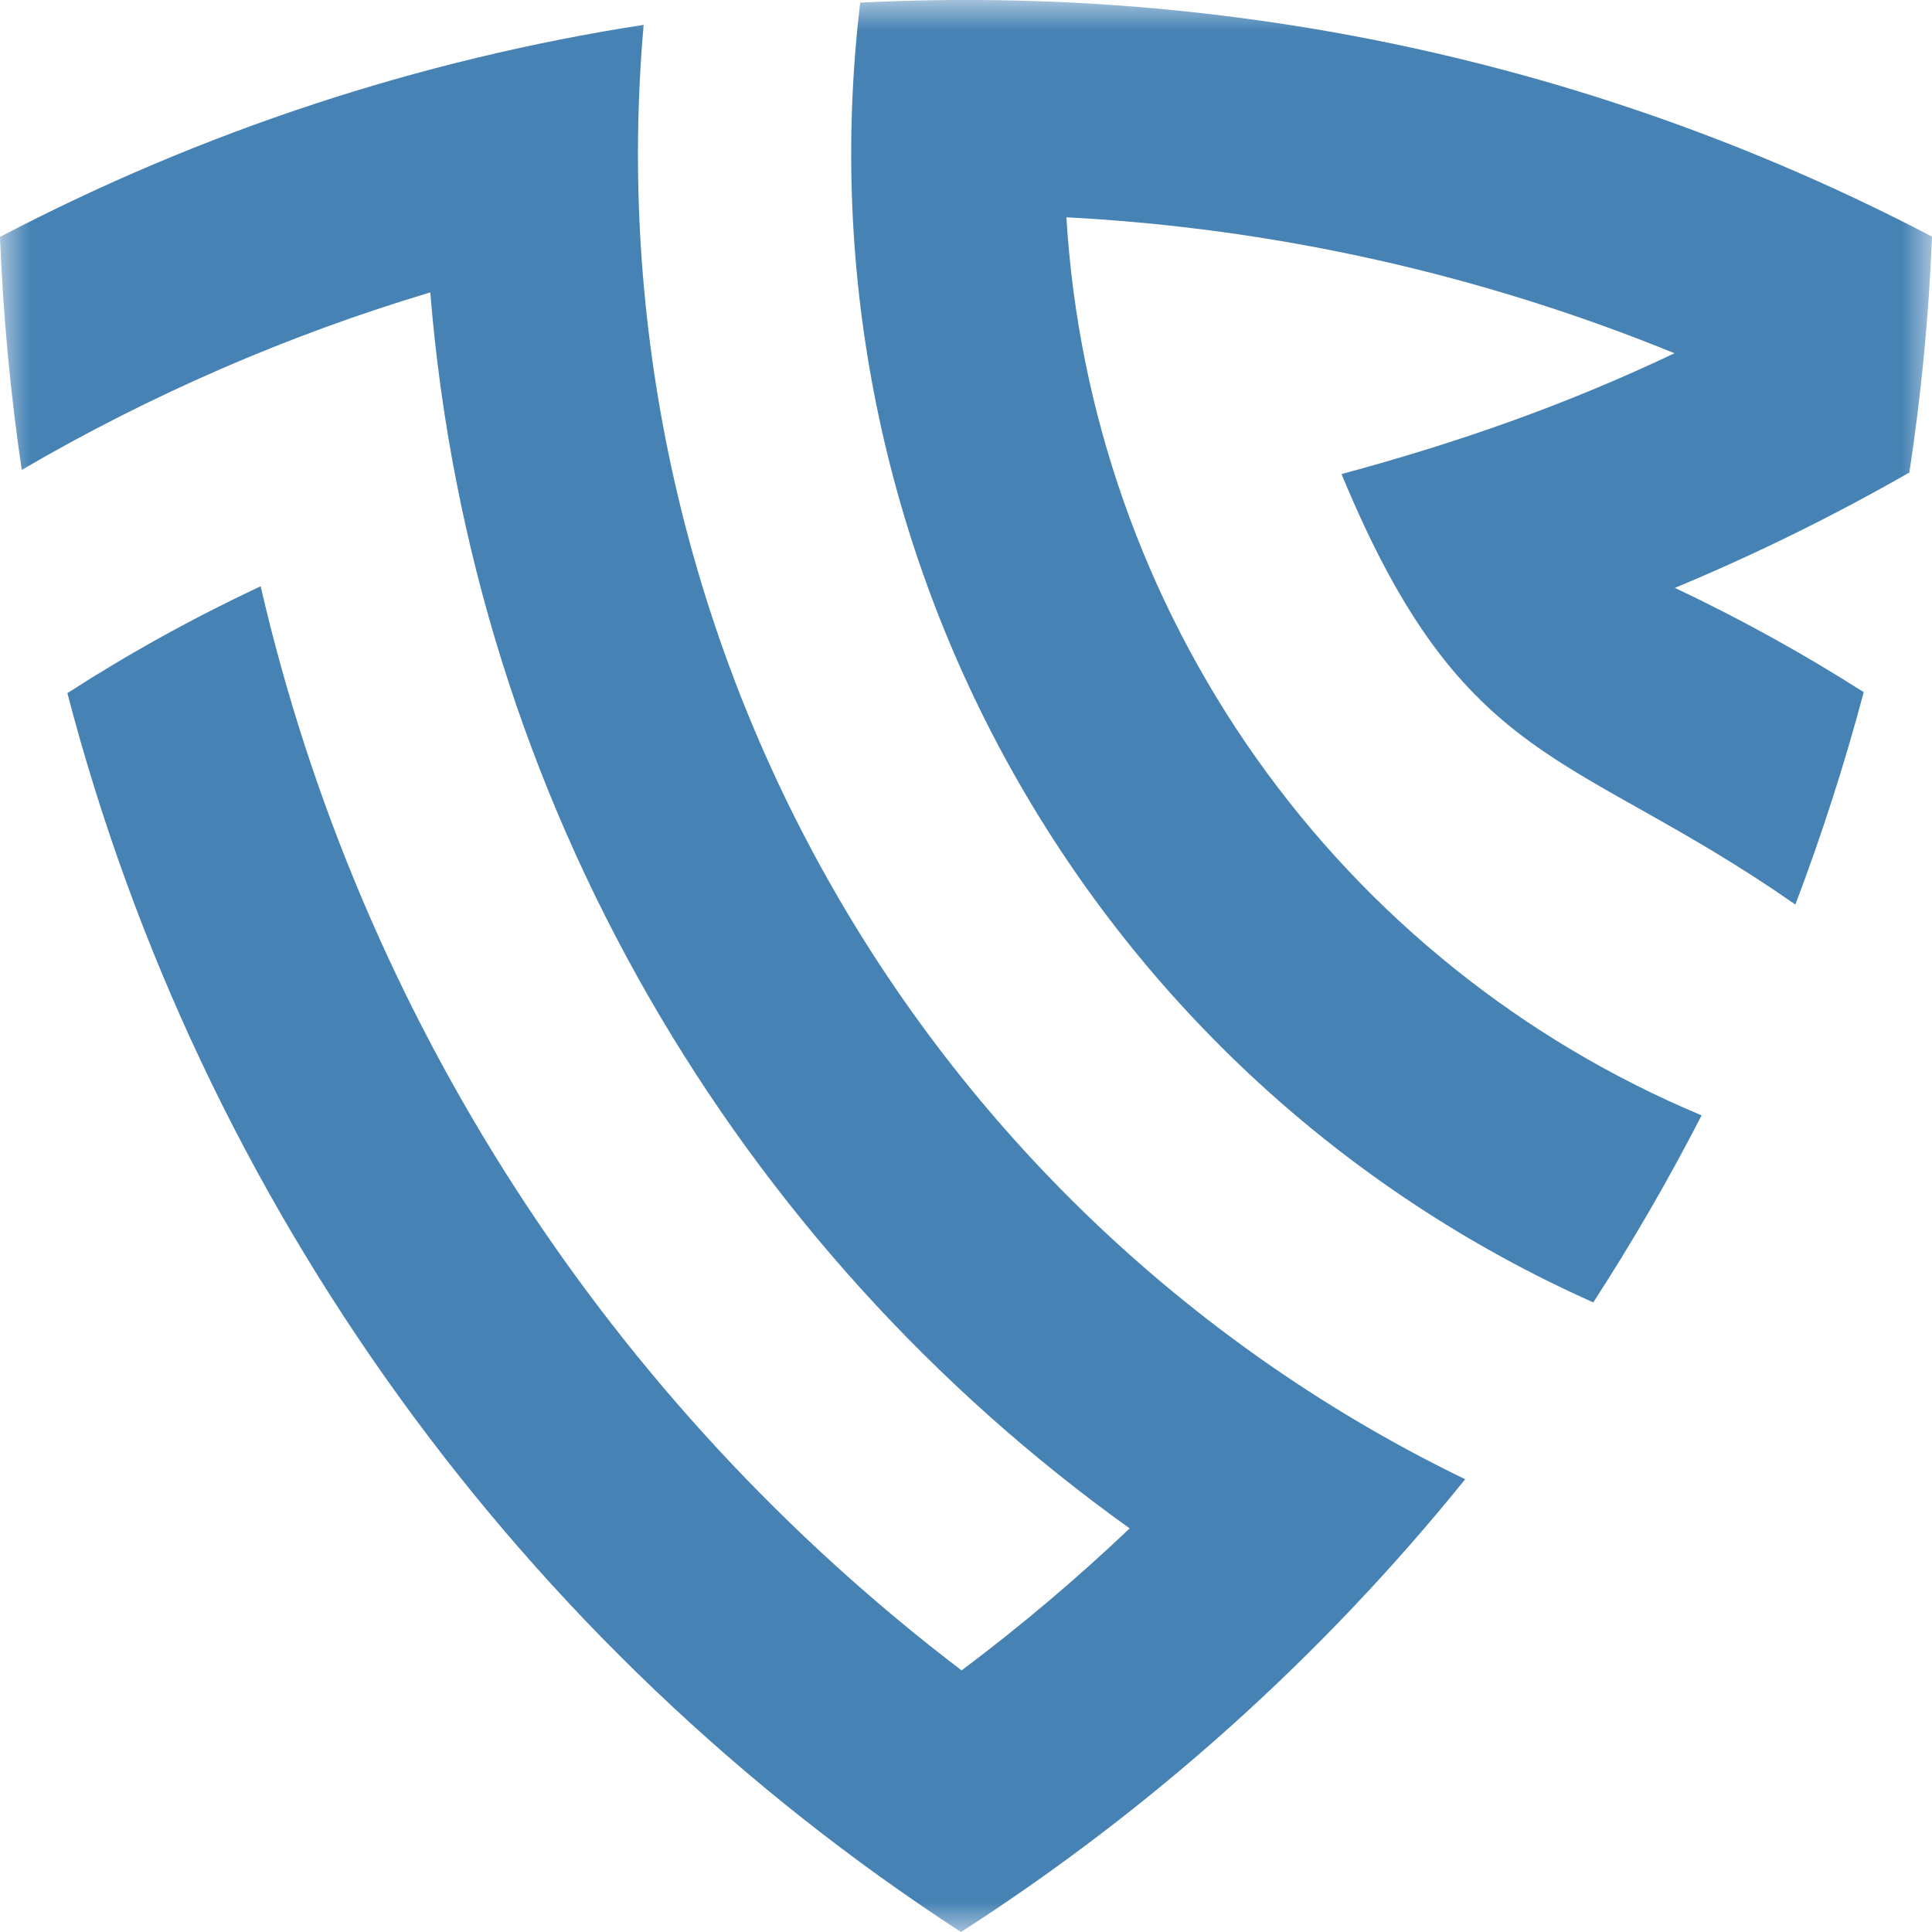 <svg width="32" height="32" viewBox="0 0 32 32" fill="none" xmlns="http://www.w3.org/2000/svg">
<g clip-path="url(#clip0_530_9)">
<mask id="mask0_530_9" style="mask-type:luminance" maskUnits="userSpaceOnUse" x="0" y="0" width="32" height="32">
<path d="M32 0H0V32H32V0Z" fill="white"/>
</mask>
<g mask="url(#mask0_530_9)">
<path fill-rule="evenodd" clip-rule="evenodd" d="M4.317 9.71C3.212 10.228 2.143 10.819 1.116 11.48C3.321 19.939 8.633 27.269 15.917 32C19.081 29.966 21.9 27.434 24.268 24.501C19.837 22.356 16.16 18.901 13.729 14.597C11.298 10.293 10.227 5.344 10.661 0.411C6.941 0.989 3.34 2.175 0 3.924C0.051 5.216 0.171 6.504 0.36 7.783C2.493 6.538 4.764 5.551 7.127 4.843C7.81 13.291 12.225 20.673 18.711 25.315C17.829 26.153 16.899 26.938 15.927 27.667C10.098 23.23 5.969 16.872 4.317 9.71L4.317 9.71Z" fill="#4682B4"/>
<path fill-rule="evenodd" clip-rule="evenodd" d="M14.248 0.044C13.159 9.149 18.101 17.875 26.39 21.572C27.039 20.57 27.638 19.536 28.184 18.474C25.223 17.236 22.667 15.185 20.807 12.555C18.947 9.925 17.857 6.822 17.663 3.599C21.121 3.78 24.526 4.542 27.735 5.851C25.921 6.712 24.148 7.332 22.22 7.852C24.253 12.772 26.031 12.399 29.737 14.982C30.174 13.83 30.552 12.656 30.869 11.464C29.863 10.823 28.818 10.246 27.741 9.737C29.074 9.183 30.371 8.544 31.625 7.826C31.823 6.532 31.948 5.228 32 3.919C26.52 1.052 20.41 -0.266 14.248 0.044L14.248 0.044Z" fill="#4682B4"/>
</g>
</g>
<defs>
<clipPath id="clip0_530_9">
<rect width="32" height="32" fill="white"/>
</clipPath>
</defs>
</svg>
